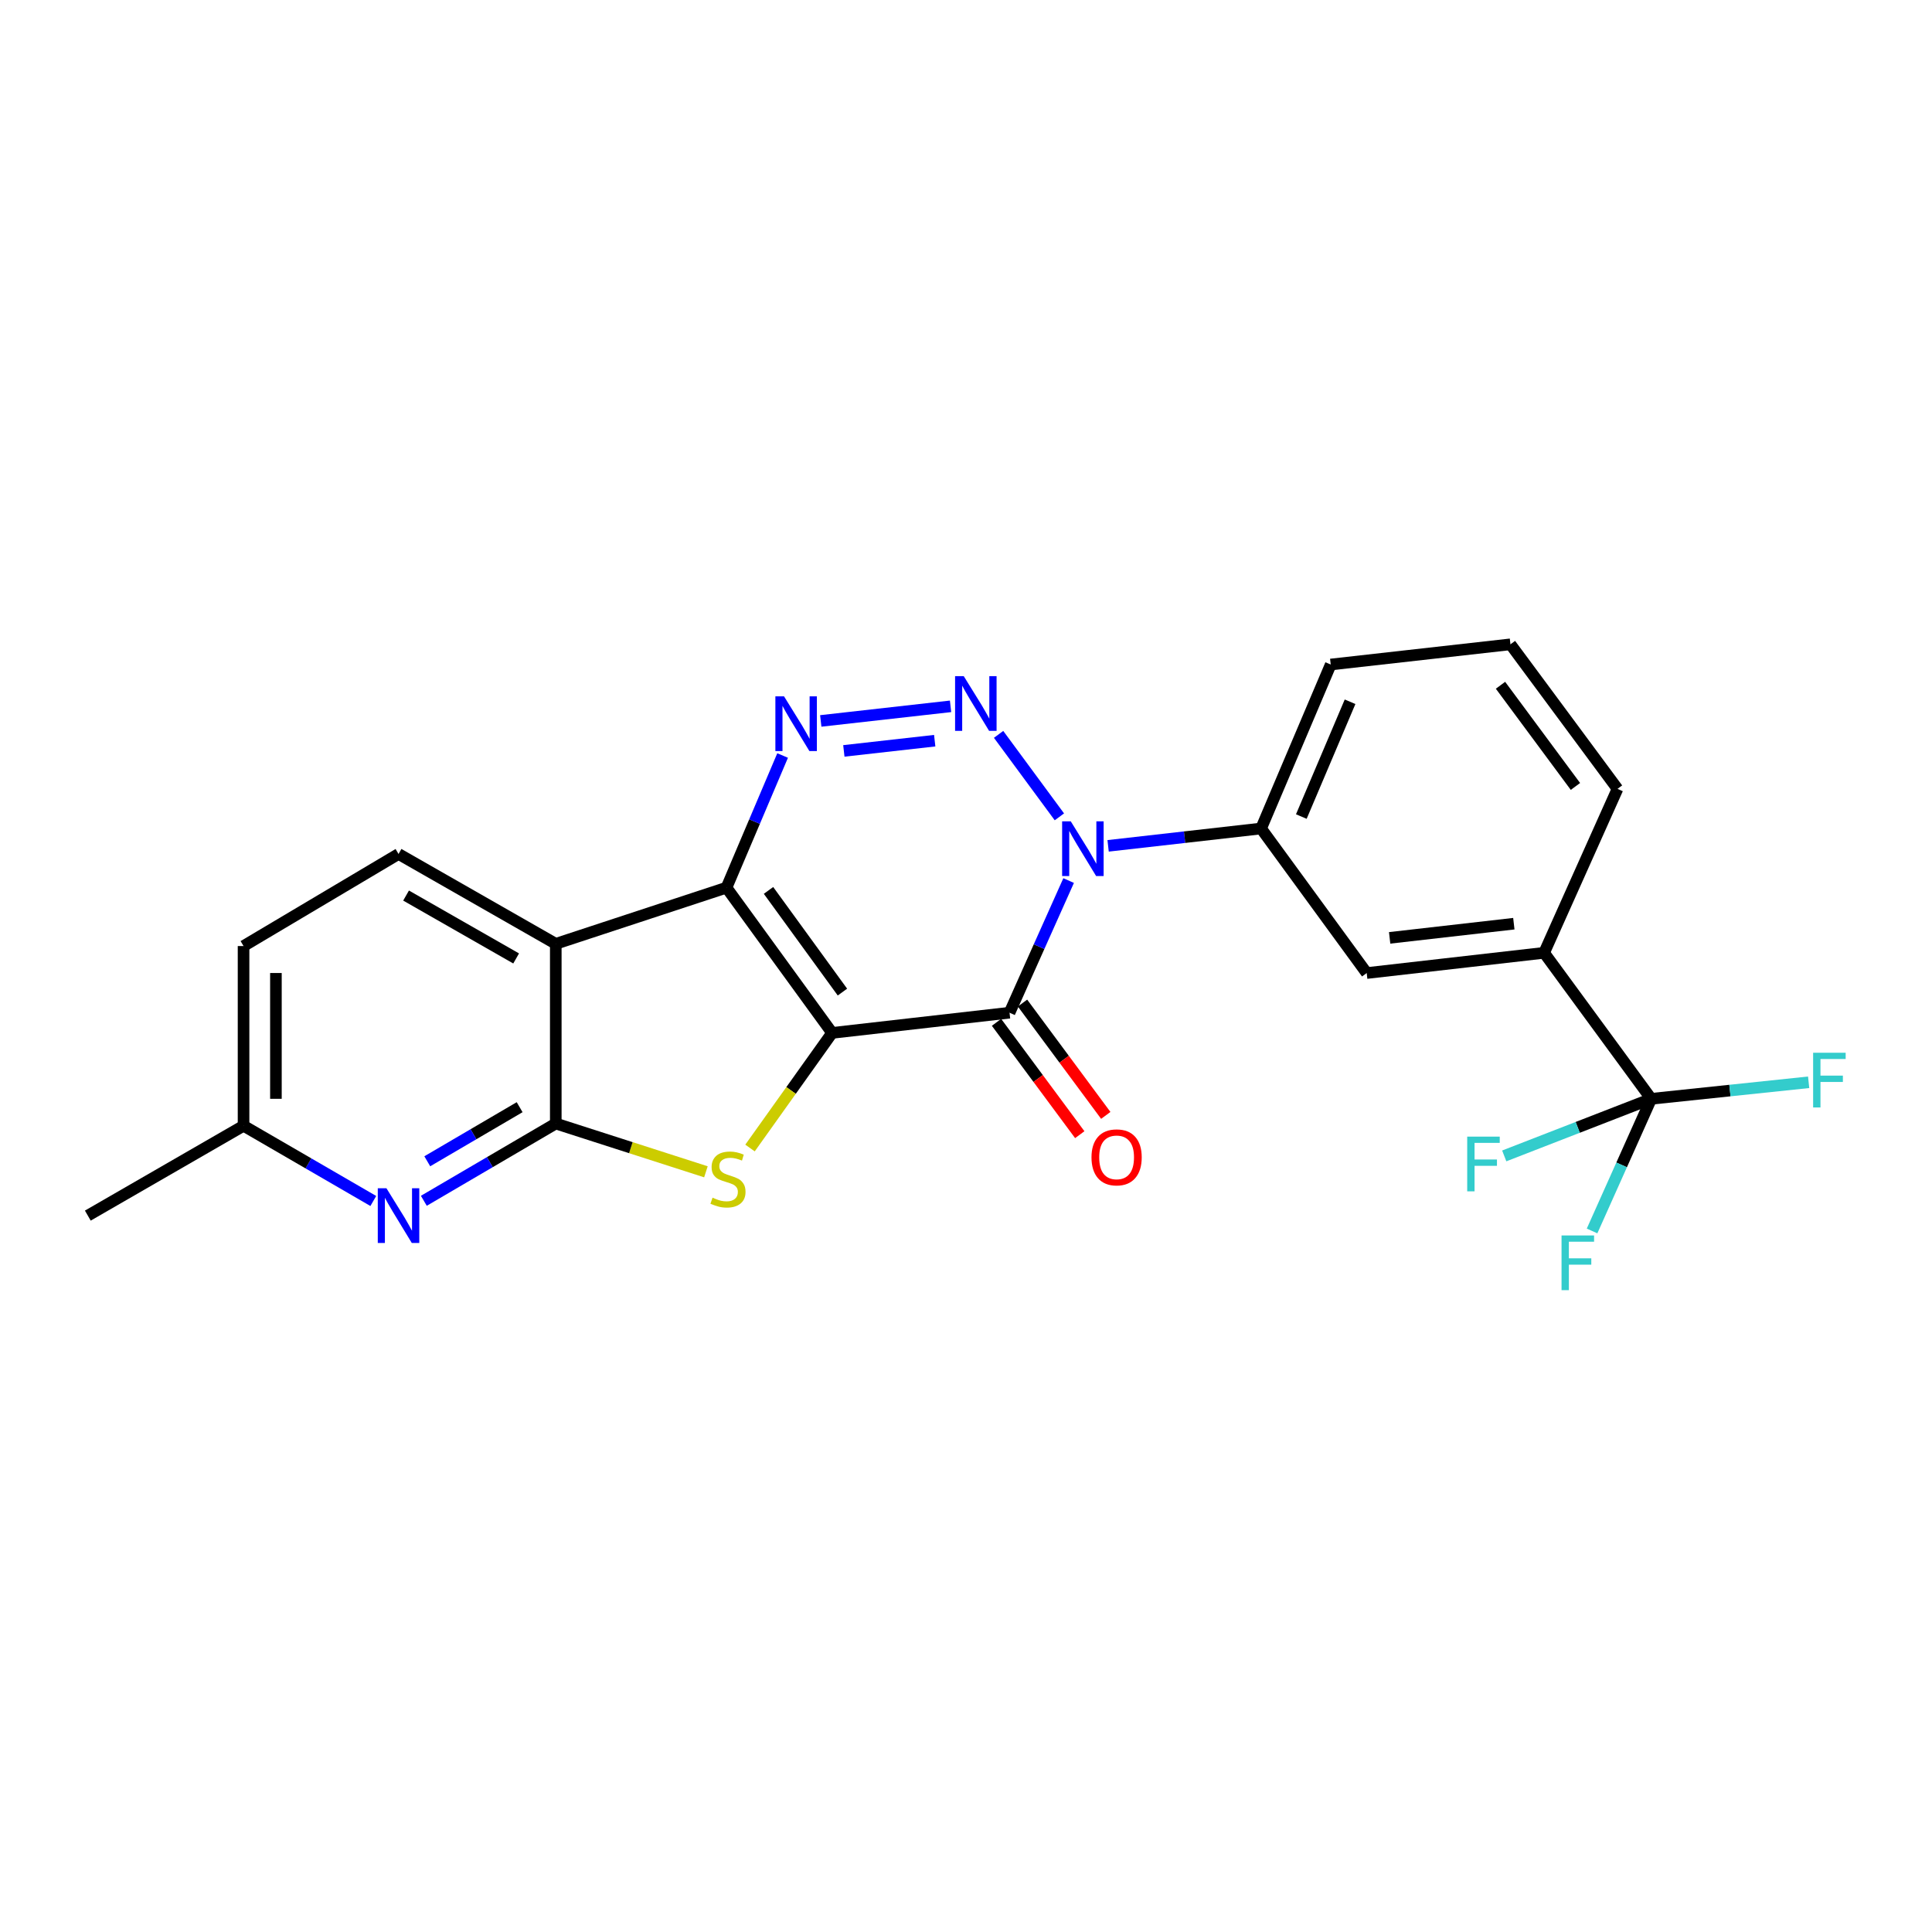 <?xml version='1.0' encoding='iso-8859-1'?>
<svg version='1.1' baseProfile='full'
              xmlns='http://www.w3.org/2000/svg'
                      xmlns:rdkit='http://www.rdkit.org/xml'
                      xmlns:xlink='http://www.w3.org/1999/xlink'
                  xml:space='preserve'
width='1000px' height='1000px' viewBox='0 0 1000 1000'>
<!-- END OF HEADER -->
<rect style='opacity:1.0;fill:#FFFFFF;stroke:none' width='1000' height='1000' x='0' y='0'> </rect>
<path class='bond-0' d='M 430.696,534.632 L 376.032,459.448' style='fill:none;fill-rule:evenodd;stroke:#000000;stroke-width:6px;stroke-linecap:butt;stroke-linejoin:miter;stroke-opacity:1' />
<path class='bond-0' d='M 436.045,513.503 L 397.78,460.875' style='fill:none;fill-rule:evenodd;stroke:#000000;stroke-width:6px;stroke-linecap:butt;stroke-linejoin:miter;stroke-opacity:1' />
<path class='bond-1' d='M 430.696,534.632 L 522.528,524.172' style='fill:none;fill-rule:evenodd;stroke:#000000;stroke-width:6px;stroke-linecap:butt;stroke-linejoin:miter;stroke-opacity:1' />
<path class='bond-4' d='M 430.696,534.632 L 409.45,564.421' style='fill:none;fill-rule:evenodd;stroke:#000000;stroke-width:6px;stroke-linecap:butt;stroke-linejoin:miter;stroke-opacity:1' />
<path class='bond-4' d='M 409.45,564.421 L 388.205,594.211' style='fill:none;fill-rule:evenodd;stroke:#CCCC00;stroke-width:6px;stroke-linecap:butt;stroke-linejoin:miter;stroke-opacity:1' />
<path class='bond-5' d='M 376.032,459.448 L 390.557,425.25' style='fill:none;fill-rule:evenodd;stroke:#000000;stroke-width:6px;stroke-linecap:butt;stroke-linejoin:miter;stroke-opacity:1' />
<path class='bond-5' d='M 390.557,425.25 L 405.082,391.052' style='fill:none;fill-rule:evenodd;stroke:#0000FF;stroke-width:6px;stroke-linecap:butt;stroke-linejoin:miter;stroke-opacity:1' />
<path class='bond-7' d='M 376.032,459.448 L 287.672,488.52' style='fill:none;fill-rule:evenodd;stroke:#000000;stroke-width:6px;stroke-linecap:butt;stroke-linejoin:miter;stroke-opacity:1' />
<path class='bond-2' d='M 522.528,524.172 L 537.825,489.974' style='fill:none;fill-rule:evenodd;stroke:#000000;stroke-width:6px;stroke-linecap:butt;stroke-linejoin:miter;stroke-opacity:1' />
<path class='bond-2' d='M 537.825,489.974 L 553.122,455.776' style='fill:none;fill-rule:evenodd;stroke:#0000FF;stroke-width:6px;stroke-linecap:butt;stroke-linejoin:miter;stroke-opacity:1' />
<path class='bond-14' d='M 515.799,529.158 L 537.343,558.231' style='fill:none;fill-rule:evenodd;stroke:#000000;stroke-width:6px;stroke-linecap:butt;stroke-linejoin:miter;stroke-opacity:1' />
<path class='bond-14' d='M 537.343,558.231 L 558.888,587.304' style='fill:none;fill-rule:evenodd;stroke:#FF0000;stroke-width:6px;stroke-linecap:butt;stroke-linejoin:miter;stroke-opacity:1' />
<path class='bond-14' d='M 529.257,519.185 L 550.802,548.257' style='fill:none;fill-rule:evenodd;stroke:#000000;stroke-width:6px;stroke-linecap:butt;stroke-linejoin:miter;stroke-opacity:1' />
<path class='bond-14' d='M 550.802,548.257 L 572.347,577.33' style='fill:none;fill-rule:evenodd;stroke:#FF0000;stroke-width:6px;stroke-linecap:butt;stroke-linejoin:miter;stroke-opacity:1' />
<path class='bond-3' d='M 548.337,422.797 L 516.87,380.109' style='fill:none;fill-rule:evenodd;stroke:#0000FF;stroke-width:6px;stroke-linecap:butt;stroke-linejoin:miter;stroke-opacity:1' />
<path class='bond-10' d='M 573.557,437.81 L 613.147,433.321' style='fill:none;fill-rule:evenodd;stroke:#0000FF;stroke-width:6px;stroke-linecap:butt;stroke-linejoin:miter;stroke-opacity:1' />
<path class='bond-10' d='M 613.147,433.321 L 652.737,428.831' style='fill:none;fill-rule:evenodd;stroke:#000000;stroke-width:6px;stroke-linecap:butt;stroke-linejoin:miter;stroke-opacity:1' />
<path class='bond-25' d='M 492.008,365.598 L 424.825,373.153' style='fill:none;fill-rule:evenodd;stroke:#0000FF;stroke-width:6px;stroke-linecap:butt;stroke-linejoin:miter;stroke-opacity:1' />
<path class='bond-25' d='M 483.803,383.377 L 436.775,388.665' style='fill:none;fill-rule:evenodd;stroke:#0000FF;stroke-width:6px;stroke-linecap:butt;stroke-linejoin:miter;stroke-opacity:1' />
<path class='bond-6' d='M 365.384,606.524 L 326.528,594.029' style='fill:none;fill-rule:evenodd;stroke:#CCCC00;stroke-width:6px;stroke-linecap:butt;stroke-linejoin:miter;stroke-opacity:1' />
<path class='bond-6' d='M 326.528,594.029 L 287.672,581.534' style='fill:none;fill-rule:evenodd;stroke:#000000;stroke-width:6px;stroke-linecap:butt;stroke-linejoin:miter;stroke-opacity:1' />
<path class='bond-9' d='M 287.672,581.534 L 253.525,601.531' style='fill:none;fill-rule:evenodd;stroke:#000000;stroke-width:6px;stroke-linecap:butt;stroke-linejoin:miter;stroke-opacity:1' />
<path class='bond-9' d='M 253.525,601.531 L 219.379,621.529' style='fill:none;fill-rule:evenodd;stroke:#0000FF;stroke-width:6px;stroke-linecap:butt;stroke-linejoin:miter;stroke-opacity:1' />
<path class='bond-9' d='M 268.963,573.079 L 245.06,587.077' style='fill:none;fill-rule:evenodd;stroke:#000000;stroke-width:6px;stroke-linecap:butt;stroke-linejoin:miter;stroke-opacity:1' />
<path class='bond-9' d='M 245.06,587.077 L 221.158,601.075' style='fill:none;fill-rule:evenodd;stroke:#0000FF;stroke-width:6px;stroke-linecap:butt;stroke-linejoin:miter;stroke-opacity:1' />
<path class='bond-24' d='M 287.672,581.534 L 287.672,488.52' style='fill:none;fill-rule:evenodd;stroke:#000000;stroke-width:6px;stroke-linecap:butt;stroke-linejoin:miter;stroke-opacity:1' />
<path class='bond-12' d='M 287.672,488.52 L 206.281,442.018' style='fill:none;fill-rule:evenodd;stroke:#000000;stroke-width:6px;stroke-linecap:butt;stroke-linejoin:miter;stroke-opacity:1' />
<path class='bond-12' d='M 267.153,496.089 L 210.18,463.538' style='fill:none;fill-rule:evenodd;stroke:#000000;stroke-width:6px;stroke-linecap:butt;stroke-linejoin:miter;stroke-opacity:1' />
<path class='bond-8' d='M 854.659,568.747 L 799.233,493.173' style='fill:none;fill-rule:evenodd;stroke:#000000;stroke-width:6px;stroke-linecap:butt;stroke-linejoin:miter;stroke-opacity:1' />
<path class='bond-15' d='M 854.659,568.747 L 839.355,602.945' style='fill:none;fill-rule:evenodd;stroke:#000000;stroke-width:6px;stroke-linecap:butt;stroke-linejoin:miter;stroke-opacity:1' />
<path class='bond-15' d='M 839.355,602.945 L 824.05,637.143' style='fill:none;fill-rule:evenodd;stroke:#33CCCC;stroke-width:6px;stroke-linecap:butt;stroke-linejoin:miter;stroke-opacity:1' />
<path class='bond-16' d='M 854.659,568.747 L 895.406,564.468' style='fill:none;fill-rule:evenodd;stroke:#000000;stroke-width:6px;stroke-linecap:butt;stroke-linejoin:miter;stroke-opacity:1' />
<path class='bond-16' d='M 895.406,564.468 L 936.153,560.188' style='fill:none;fill-rule:evenodd;stroke:#33CCCC;stroke-width:6px;stroke-linecap:butt;stroke-linejoin:miter;stroke-opacity:1' />
<path class='bond-17' d='M 854.659,568.747 L 816.626,583.522' style='fill:none;fill-rule:evenodd;stroke:#000000;stroke-width:6px;stroke-linecap:butt;stroke-linejoin:miter;stroke-opacity:1' />
<path class='bond-17' d='M 816.626,583.522 L 778.592,598.297' style='fill:none;fill-rule:evenodd;stroke:#33CCCC;stroke-width:6px;stroke-linecap:butt;stroke-linejoin:miter;stroke-opacity:1' />
<path class='bond-18' d='M 193.223,621.63 L 159.643,602.163' style='fill:none;fill-rule:evenodd;stroke:#0000FF;stroke-width:6px;stroke-linecap:butt;stroke-linejoin:miter;stroke-opacity:1' />
<path class='bond-18' d='M 159.643,602.163 L 126.063,582.697' style='fill:none;fill-rule:evenodd;stroke:#000000;stroke-width:6px;stroke-linecap:butt;stroke-linejoin:miter;stroke-opacity:1' />
<path class='bond-13' d='M 652.737,428.831 L 707.401,503.652' style='fill:none;fill-rule:evenodd;stroke:#000000;stroke-width:6px;stroke-linecap:butt;stroke-linejoin:miter;stroke-opacity:1' />
<path class='bond-20' d='M 652.737,428.831 L 688.78,343.951' style='fill:none;fill-rule:evenodd;stroke:#000000;stroke-width:6px;stroke-linecap:butt;stroke-linejoin:miter;stroke-opacity:1' />
<path class='bond-20' d='M 673.562,422.646 L 698.792,363.23' style='fill:none;fill-rule:evenodd;stroke:#000000;stroke-width:6px;stroke-linecap:butt;stroke-linejoin:miter;stroke-opacity:1' />
<path class='bond-11' d='M 799.233,493.173 L 707.401,503.652' style='fill:none;fill-rule:evenodd;stroke:#000000;stroke-width:6px;stroke-linecap:butt;stroke-linejoin:miter;stroke-opacity:1' />
<path class='bond-11' d='M 783.559,478.102 L 719.277,485.437' style='fill:none;fill-rule:evenodd;stroke:#000000;stroke-width:6px;stroke-linecap:butt;stroke-linejoin:miter;stroke-opacity:1' />
<path class='bond-27' d='M 799.233,493.173 L 837.22,408.312' style='fill:none;fill-rule:evenodd;stroke:#000000;stroke-width:6px;stroke-linecap:butt;stroke-linejoin:miter;stroke-opacity:1' />
<path class='bond-19' d='M 206.281,442.018 L 126.063,489.674' style='fill:none;fill-rule:evenodd;stroke:#000000;stroke-width:6px;stroke-linecap:butt;stroke-linejoin:miter;stroke-opacity:1' />
<path class='bond-23' d='M 126.063,582.697 L 45.455,629.199' style='fill:none;fill-rule:evenodd;stroke:#000000;stroke-width:6px;stroke-linecap:butt;stroke-linejoin:miter;stroke-opacity:1' />
<path class='bond-26' d='M 126.063,582.697 L 126.063,489.674' style='fill:none;fill-rule:evenodd;stroke:#000000;stroke-width:6px;stroke-linecap:butt;stroke-linejoin:miter;stroke-opacity:1' />
<path class='bond-26' d='M 142.814,568.744 L 142.814,503.628' style='fill:none;fill-rule:evenodd;stroke:#000000;stroke-width:6px;stroke-linecap:butt;stroke-linejoin:miter;stroke-opacity:1' />
<path class='bond-22' d='M 688.78,343.951 L 781.803,333.501' style='fill:none;fill-rule:evenodd;stroke:#000000;stroke-width:6px;stroke-linecap:butt;stroke-linejoin:miter;stroke-opacity:1' />
<path class='bond-21' d='M 837.22,408.312 L 781.803,333.501' style='fill:none;fill-rule:evenodd;stroke:#000000;stroke-width:6px;stroke-linecap:butt;stroke-linejoin:miter;stroke-opacity:1' />
<path class='bond-21' d='M 815.447,407.061 L 776.655,354.693' style='fill:none;fill-rule:evenodd;stroke:#000000;stroke-width:6px;stroke-linecap:butt;stroke-linejoin:miter;stroke-opacity:1' />
<path  class='atom-3' d='M 554.236 425.131
L 563.516 440.131
Q 564.436 441.611, 565.916 444.291
Q 567.396 446.971, 567.476 447.131
L 567.476 425.131
L 571.236 425.131
L 571.236 453.451
L 567.356 453.451
L 557.396 437.051
Q 556.236 435.131, 554.996 432.931
Q 553.796 430.731, 553.436 430.051
L 553.436 453.451
L 549.756 453.451
L 549.756 425.131
L 554.236 425.131
' fill='#0000FF'/>
<path  class='atom-4' d='M 498.828 349.967
L 508.108 364.967
Q 509.028 366.447, 510.508 369.127
Q 511.988 371.807, 512.068 371.967
L 512.068 349.967
L 515.828 349.967
L 515.828 378.287
L 511.948 378.287
L 501.988 361.887
Q 500.828 359.967, 499.588 357.767
Q 498.388 355.567, 498.028 354.887
L 498.028 378.287
L 494.348 378.287
L 494.348 349.967
L 498.828 349.967
' fill='#0000FF'/>
<path  class='atom-5' d='M 368.805 619.916
Q 369.125 620.036, 370.445 620.596
Q 371.765 621.156, 373.205 621.516
Q 374.685 621.836, 376.125 621.836
Q 378.805 621.836, 380.365 620.556
Q 381.925 619.236, 381.925 616.956
Q 381.925 615.396, 381.125 614.436
Q 380.365 613.476, 379.165 612.956
Q 377.965 612.436, 375.965 611.836
Q 373.445 611.076, 371.925 610.356
Q 370.445 609.636, 369.365 608.116
Q 368.325 606.596, 368.325 604.036
Q 368.325 600.476, 370.725 598.276
Q 373.165 596.076, 377.965 596.076
Q 381.245 596.076, 384.965 597.636
L 384.045 600.716
Q 380.645 599.316, 378.085 599.316
Q 375.325 599.316, 373.805 600.476
Q 372.285 601.596, 372.325 603.556
Q 372.325 605.076, 373.085 605.996
Q 373.885 606.916, 375.005 607.436
Q 376.165 607.956, 378.085 608.556
Q 380.645 609.356, 382.165 610.156
Q 383.685 610.956, 384.765 612.596
Q 385.885 614.196, 385.885 616.956
Q 385.885 620.876, 383.245 622.996
Q 380.645 625.076, 376.285 625.076
Q 373.765 625.076, 371.845 624.516
Q 369.965 623.996, 367.725 623.076
L 368.805 619.916
' fill='#CCCC00'/>
<path  class='atom-6' d='M 405.814 360.427
L 415.094 375.427
Q 416.014 376.907, 417.494 379.587
Q 418.974 382.267, 419.054 382.427
L 419.054 360.427
L 422.814 360.427
L 422.814 388.747
L 418.934 388.747
L 408.974 372.347
Q 407.814 370.427, 406.574 368.227
Q 405.374 366.027, 405.014 365.347
L 405.014 388.747
L 401.334 388.747
L 401.334 360.427
L 405.814 360.427
' fill='#0000FF'/>
<path  class='atom-10' d='M 200.021 615.039
L 209.301 630.039
Q 210.221 631.519, 211.701 634.199
Q 213.181 636.879, 213.261 637.039
L 213.261 615.039
L 217.021 615.039
L 217.021 643.359
L 213.141 643.359
L 203.181 626.959
Q 202.021 625.039, 200.781 622.839
Q 199.581 620.639, 199.221 619.959
L 199.221 643.359
L 195.541 643.359
L 195.541 615.039
L 200.021 615.039
' fill='#0000FF'/>
<path  class='atom-15' d='M 564.954 599.044
Q 564.954 592.244, 568.314 588.444
Q 571.674 584.644, 577.954 584.644
Q 584.234 584.644, 587.594 588.444
Q 590.954 592.244, 590.954 599.044
Q 590.954 605.924, 587.554 609.844
Q 584.154 613.724, 577.954 613.724
Q 571.714 613.724, 568.314 609.844
Q 564.954 605.964, 564.954 599.044
M 577.954 610.524
Q 582.274 610.524, 584.594 607.644
Q 586.954 604.724, 586.954 599.044
Q 586.954 593.484, 584.594 590.684
Q 582.274 587.844, 577.954 587.844
Q 573.634 587.844, 571.274 590.644
Q 568.954 593.444, 568.954 599.044
Q 568.954 604.764, 571.274 607.644
Q 573.634 610.524, 577.954 610.524
' fill='#FF0000'/>
<path  class='atom-16' d='M 808.252 639.468
L 825.092 639.468
L 825.092 642.708
L 812.052 642.708
L 812.052 651.308
L 823.652 651.308
L 823.652 654.588
L 812.052 654.588
L 812.052 667.788
L 808.252 667.788
L 808.252 639.468
' fill='#33CCCC'/>
<path  class='atom-17' d='M 938.471 544.9
L 955.311 544.9
L 955.311 548.14
L 942.271 548.14
L 942.271 556.74
L 953.871 556.74
L 953.871 560.02
L 942.271 560.02
L 942.271 573.22
L 938.471 573.22
L 938.471 544.9
' fill='#33CCCC'/>
<path  class='atom-18' d='M 759.424 588.312
L 776.264 588.312
L 776.264 591.552
L 763.224 591.552
L 763.224 600.152
L 774.824 600.152
L 774.824 603.432
L 763.224 603.432
L 763.224 616.632
L 759.424 616.632
L 759.424 588.312
' fill='#33CCCC'/>
</svg>
